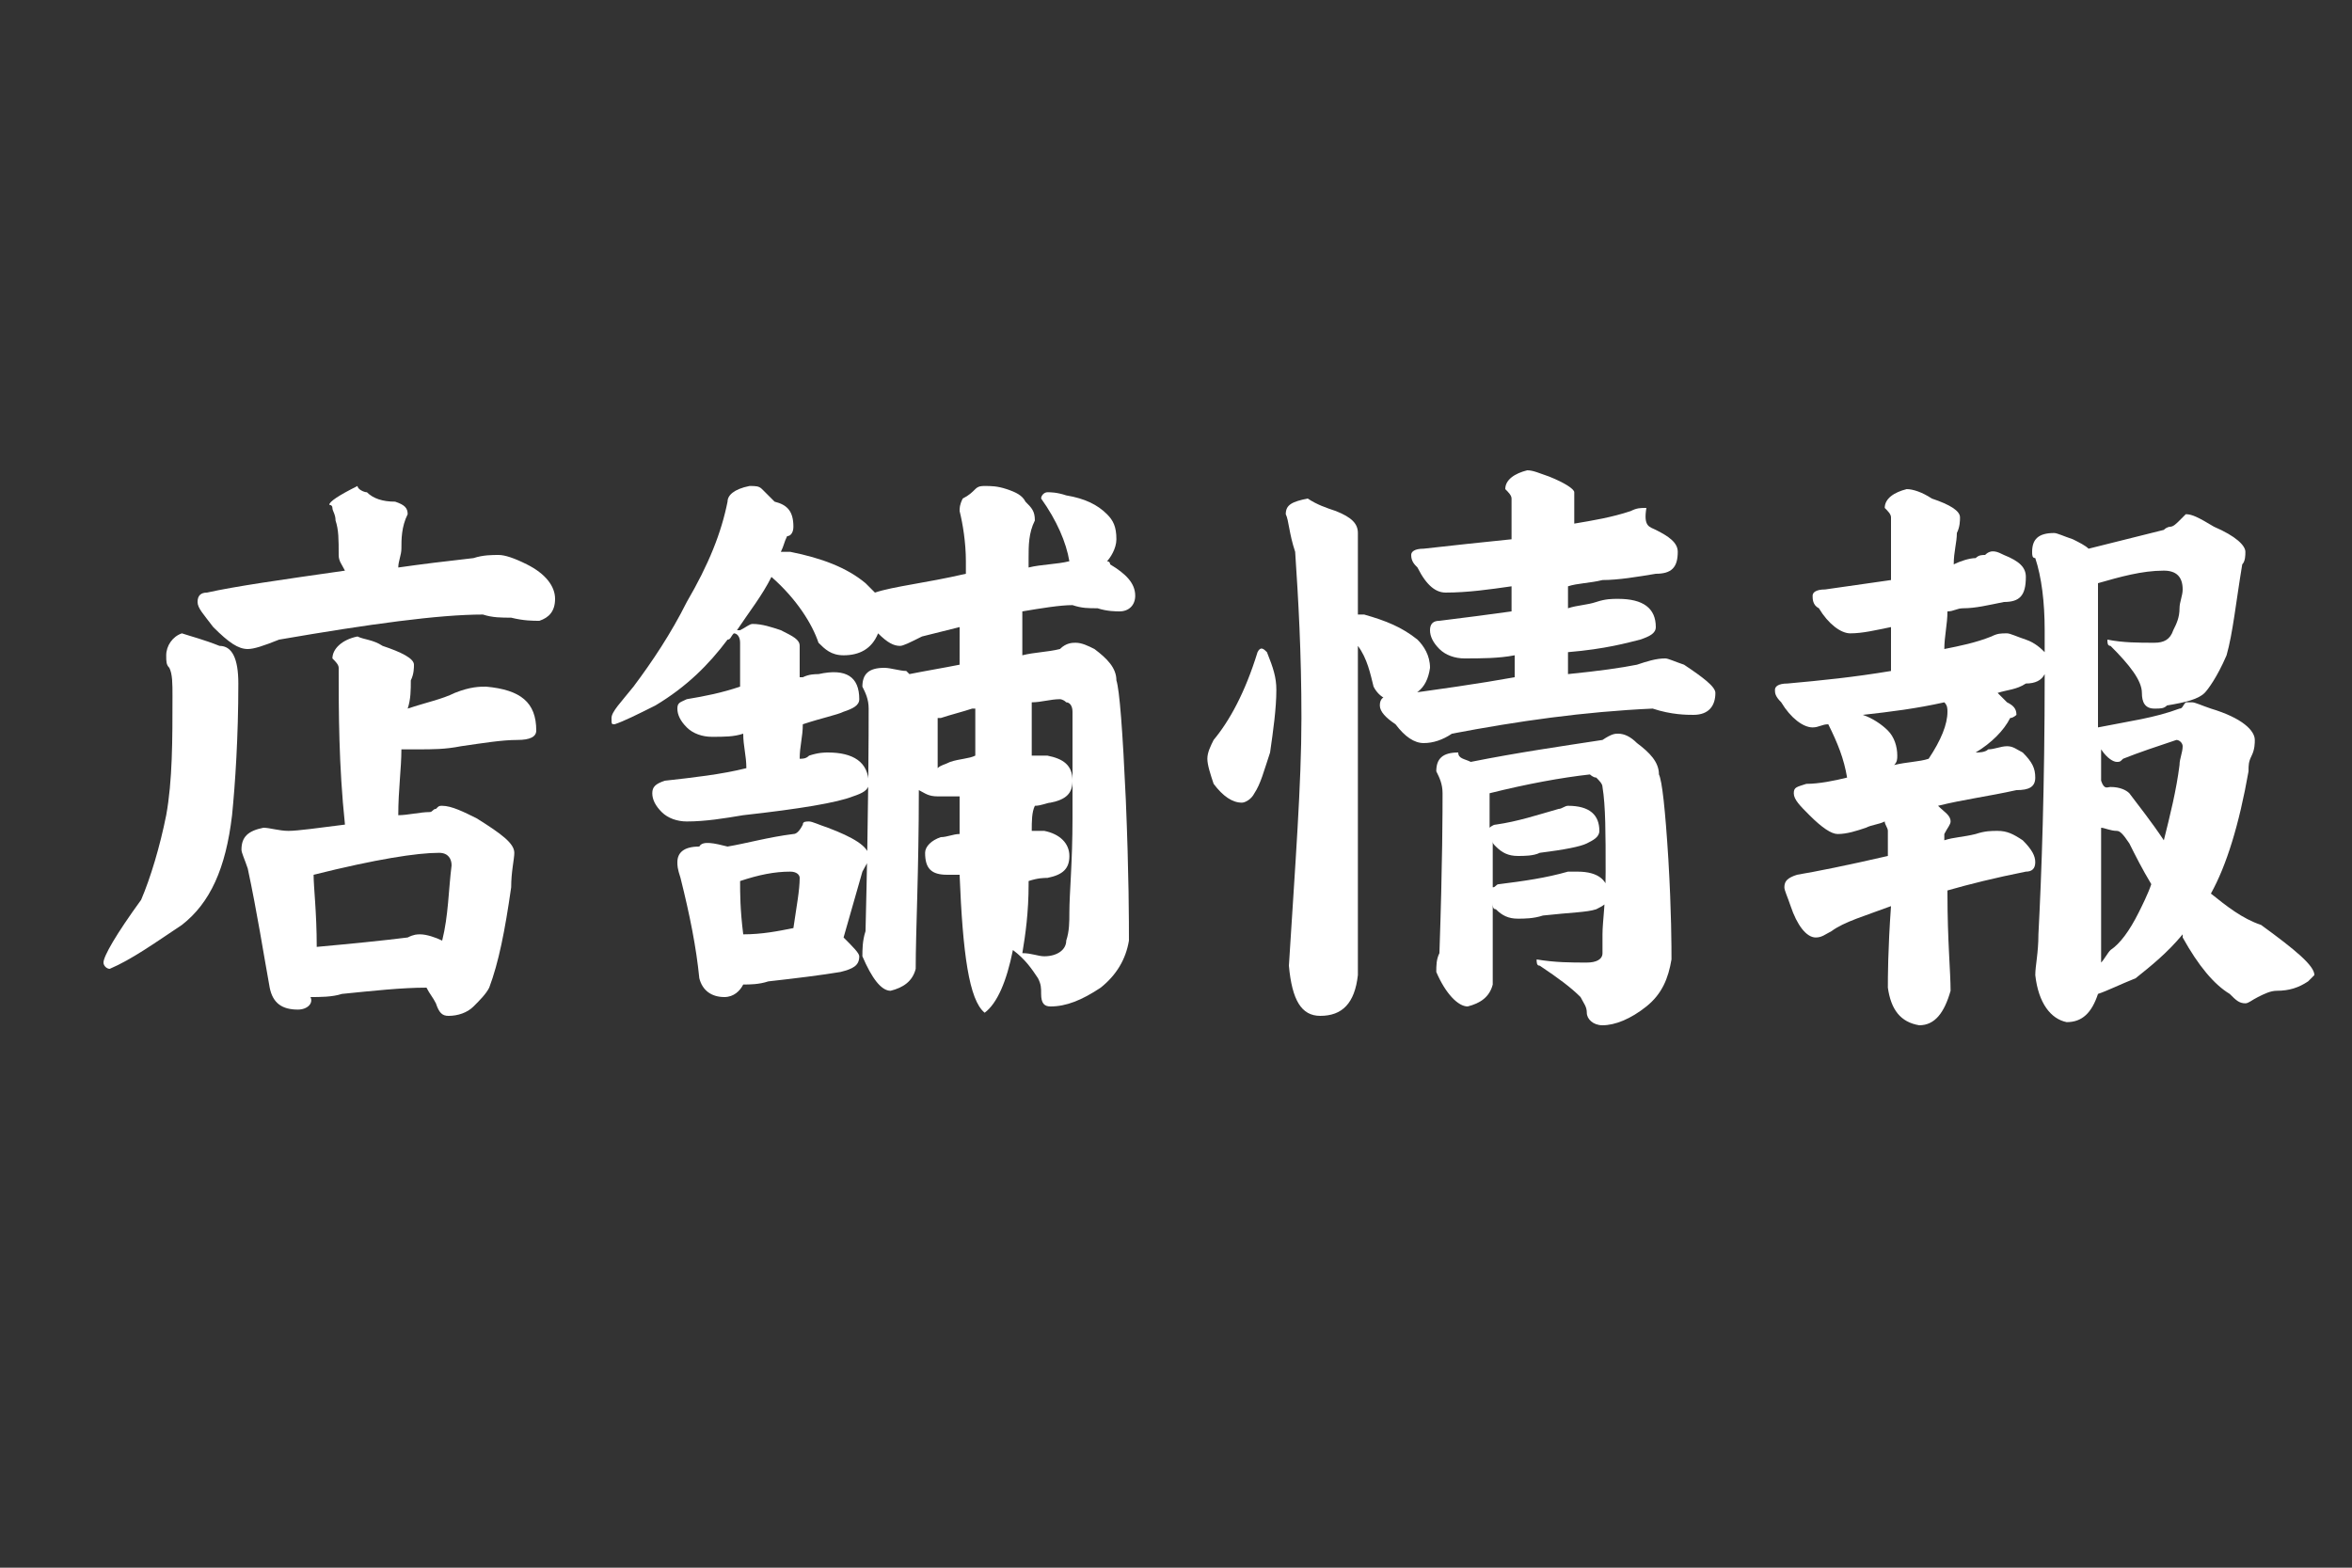 <?xml version="1.0" encoding="utf-8"?>
<!-- Generator: Adobe Illustrator 22.0.1, SVG Export Plug-In . SVG Version: 6.00 Build 0)  -->
<svg version="1.1" id="レイヤー_1" xmlns="http://www.w3.org/2000/svg" xmlns:xlink="http://www.w3.org/1999/xlink" x="0px"
	 y="0px" viewBox="0 0 75 50" style="enable-background:new 0 0 75 50;" xml:space="preserve">
<rect x="0" y="0" width="75" height="50" fill="#333333" stroke="none"/>
<style type="text/css">
	.st0{display:none;}
	.st1{fill:#FFFFFF;}
</style>
<rect class="st0" width="75" height="50"/>
<g>
	<g>
		<path class="st1" d="M7,20.6c0.4,0,0.6,0.4,0.6,1.2c0,1.7-0.1,3.2-0.2,4.2c-0.2,1.7-0.7,2.8-1.6,3.5c-0.9,0.6-1.6,1.1-2.3,1.4
			c-0.1,0-0.2-0.1-0.2-0.2c0-0.2,0.4-0.9,1.2-2C4.8,28,5.1,27,5.3,26c0.2-1.1,0.2-2.4,0.2-3.8c0-0.4,0-0.7-0.1-0.9
			c-0.1-0.1-0.1-0.2-0.1-0.4c0-0.3,0.2-0.6,0.5-0.7C6.1,20.3,6.5,20.4,7,20.6z M11.7,15.7c0.2,0.2,0.5,0.3,0.9,0.3
			c0.3,0.1,0.4,0.2,0.4,0.4c-0.2,0.4-0.2,0.8-0.2,1.1c0,0.2-0.1,0.4-0.1,0.6c0.7-0.1,1.5-0.2,2.4-0.3c0.3-0.1,0.6-0.1,0.8-0.1
			c0.2,0,0.5,0.1,0.9,0.3c0.6,0.3,0.9,0.7,0.9,1.1c0,0.4-0.2,0.6-0.5,0.7c-0.2,0-0.5,0-0.9-0.1c-0.3,0-0.6,0-0.9-0.1
			c-1.4,0-3.6,0.3-6.5,0.8c-0.5,0.2-0.8,0.3-1,0.3c-0.3,0-0.6-0.2-1.1-0.7c-0.3-0.4-0.5-0.6-0.5-0.8c0-0.2,0.1-0.3,0.3-0.3
			c0.9-0.2,2.3-0.4,4.4-0.7c-0.1-0.2-0.2-0.3-0.2-0.5c0-0.5,0-0.8-0.1-1.1c0-0.2-0.1-0.3-0.1-0.4c0-0.1-0.1-0.1-0.1-0.1
			c0-0.1,0.3-0.3,0.9-0.6C11.4,15.6,11.6,15.7,11.7,15.7z M12.2,20.6c0.6,0.2,1,0.4,1,0.6c0,0.1,0,0.3-0.1,0.5c0,0.3,0,0.6-0.1,0.9
			c0.6-0.2,1.1-0.3,1.5-0.5c0.5-0.2,0.8-0.2,1-0.2c1.1,0.1,1.6,0.5,1.6,1.4c0,0.2-0.2,0.3-0.6,0.3c-0.5,0-1.1,0.1-1.8,0.2
			c-0.5,0.1-0.9,0.1-1.4,0.1c-0.2,0-0.4,0-0.5,0c0,0.6-0.1,1.3-0.1,2.1c0.3,0,0.7-0.1,1-0.1c0.1,0,0.1-0.1,0.2-0.1
			c0.1-0.1,0.1-0.1,0.2-0.1c0.3,0,0.7,0.2,1.1,0.4c0.8,0.5,1.2,0.8,1.2,1.1c0,0.2-0.1,0.6-0.1,1.1c-0.2,1.4-0.4,2.4-0.7,3.2
			c-0.1,0.2-0.3,0.4-0.5,0.6c-0.2,0.2-0.5,0.3-0.8,0.3c-0.2,0-0.3-0.1-0.4-0.4c-0.1-0.2-0.2-0.3-0.3-0.5c-0.8,0-1.7,0.1-2.7,0.2
			c-0.3,0.1-0.7,0.1-1,0.1C10,32,9.8,32.2,9.5,32.2c-0.5,0-0.8-0.2-0.9-0.7c-0.2-1.1-0.4-2.4-0.7-3.8c-0.1-0.3-0.2-0.5-0.2-0.6
			c0-0.4,0.2-0.6,0.7-0.7c0.2,0,0.5,0.1,0.8,0.1c0.3,0,1-0.1,1.8-0.2c-0.2-1.9-0.2-3.6-0.2-5c0-0.1-0.1-0.2-0.2-0.3
			c0-0.3,0.3-0.6,0.8-0.7C11.6,20.4,11.9,20.4,12.2,20.6z M14.4,27.6c0-0.2-0.1-0.4-0.4-0.4c-0.7,0-2,0.2-4,0.7
			c0,0.4,0.1,1.2,0.1,2.3c1.1-0.1,2.1-0.2,2.9-0.3c0.2-0.1,0.3-0.1,0.4-0.1c0.2,0,0.5,0.1,0.7,0.2C14.3,29.2,14.3,28.4,14.4,27.6z"
			/>
		<path class="st1" d="M27.4,22.3c0,0.2-0.2,0.3-0.5,0.4c-0.2,0.1-0.7,0.2-1.3,0.4c0,0.4-0.1,0.7-0.1,1.1c0.1,0,0.2,0,0.3-0.1
			c0.3-0.1,0.5-0.1,0.6-0.1c0.8,0,1.3,0.3,1.3,1c0,0.2-0.2,0.3-0.5,0.4c-0.5,0.2-1.7,0.4-3.5,0.6c-0.6,0.1-1.2,0.2-1.8,0.2
			c-0.3,0-0.6-0.1-0.8-0.3c-0.2-0.2-0.3-0.4-0.3-0.6c0-0.2,0.1-0.3,0.4-0.4c0.9-0.1,1.8-0.2,2.6-0.4c0-0.4-0.1-0.7-0.1-1.1
			c-0.3,0.1-0.6,0.1-1,0.1c-0.3,0-0.6-0.1-0.8-0.3c-0.2-0.2-0.3-0.4-0.3-0.6c0-0.2,0.1-0.2,0.3-0.3c0.6-0.1,1.1-0.2,1.7-0.4
			c0-0.5,0-1,0-1.4c0-0.2-0.1-0.3-0.2-0.3c-0.1,0.1-0.1,0.2-0.2,0.2c-0.6,0.8-1.3,1.5-2.3,2.1c-0.6,0.3-1,0.5-1.3,0.6
			c-0.1,0-0.1,0-0.1-0.2c0-0.2,0.3-0.5,0.7-1c0.6-0.8,1.2-1.7,1.7-2.7c0.7-1.2,1.1-2.2,1.3-3.2c0-0.2,0.2-0.4,0.7-0.5
			c0.2,0,0.3,0,0.4,0.1c0.1,0.1,0.2,0.2,0.4,0.4c0.4,0.1,0.6,0.3,0.6,0.8c0,0.2-0.1,0.3-0.2,0.3c-0.1,0.2-0.1,0.3-0.2,0.5
			c0.1,0,0.2,0,0.3,0c1,0.2,1.8,0.5,2.4,1c0.1,0.1,0.2,0.2,0.3,0.3c0.6-0.2,1.6-0.3,2.9-0.6v-0.4c0-0.6-0.1-1.2-0.2-1.6
			c0-0.1,0-0.2,0.1-0.4c0.2-0.1,0.3-0.2,0.4-0.3c0.1-0.1,0.2-0.1,0.3-0.1c0.2,0,0.4,0,0.7,0.1c0.3,0.1,0.5,0.2,0.6,0.4
			c0.2,0.2,0.3,0.3,0.3,0.6c-0.2,0.4-0.2,0.8-0.2,1.2v0.3c0.4-0.1,0.9-0.1,1.3-0.2c-0.1-0.6-0.4-1.3-0.9-2c0-0.1,0.1-0.2,0.2-0.2
			s0.3,0,0.6,0.1c0.6,0.1,1,0.3,1.3,0.6c0.2,0.2,0.3,0.4,0.3,0.8c0,0.3-0.2,0.6-0.3,0.7c0,0,0.1,0,0.1,0.1c0.5,0.3,0.8,0.6,0.8,1
			c0,0.3-0.2,0.5-0.5,0.5c-0.1,0-0.4,0-0.7-0.1c-0.3,0-0.5,0-0.8-0.1c-0.4,0-1,0.1-1.6,0.2c0,0.5,0,1,0,1.4c0.4-0.1,0.8-0.1,1.2-0.2
			c0.2-0.2,0.4-0.2,0.5-0.2c0.2,0,0.4,0.1,0.6,0.2c0.4,0.3,0.7,0.6,0.7,1c0.1,0.3,0.2,1.6,0.3,3.8c0.1,2.4,0.1,3.9,0.1,4.5
			c-0.1,0.6-0.4,1.1-0.9,1.5c-0.6,0.4-1.1,0.6-1.6,0.6c-0.2,0-0.3-0.1-0.3-0.4c0-0.2,0-0.3-0.1-0.5c-0.2-0.3-0.4-0.6-0.8-0.9
			c-0.2,1-0.5,1.7-0.9,2c-0.5-0.4-0.7-1.9-0.8-4.4h-0.1c-0.1,0-0.2,0-0.3,0c-0.5,0-0.7-0.2-0.7-0.7c0-0.2,0.2-0.4,0.5-0.5
			c0.2,0,0.4-0.1,0.6-0.1v-1.2c-0.1,0-0.2,0-0.3,0c-0.1,0-0.2,0-0.4,0c-0.3,0-0.4-0.1-0.6-0.2c0,2.6-0.1,4.5-0.1,5.7
			c-0.1,0.4-0.4,0.6-0.8,0.7c-0.3,0-0.6-0.4-0.9-1.1c0-0.2,0-0.5,0.1-0.8c0.1-4,0.1-6.4,0.1-7.1c0-0.3-0.1-0.5-0.2-0.7
			c0-0.4,0.2-0.6,0.7-0.6c0.2,0,0.5,0.1,0.7,0.1c0,0,0.1,0.1,0.1,0.1c0.5-0.1,1.1-0.2,1.6-0.3V20c-0.4,0.1-0.8,0.2-1.2,0.3
			c-0.4,0.2-0.6,0.3-0.7,0.3c-0.2,0-0.4-0.1-0.7-0.4c-0.2,0.5-0.6,0.7-1.1,0.7c-0.4,0-0.6-0.2-0.8-0.4c-0.2-0.6-0.7-1.4-1.5-2.1
			c-0.3,0.6-0.7,1.1-1.1,1.7c0,0,0.1,0,0.1,0c0.2-0.1,0.3-0.2,0.4-0.2c0.3,0,0.6,0.1,0.9,0.2c0.4,0.2,0.6,0.3,0.6,0.5
			c0,0.1,0,0.3,0,0.5c0,0.2,0,0.3,0,0.5c0,0,0.1,0,0.1,0c0.2-0.1,0.4-0.1,0.5-0.1C27,21.3,27.4,21.6,27.4,22.3z M23.2,27
			c0.6-0.1,1.3-0.3,2.1-0.4c0.1,0,0.2-0.1,0.3-0.3c0-0.1,0.1-0.1,0.2-0.1c0.1,0,0.3,0.1,0.6,0.2c0.8,0.3,1.3,0.6,1.3,0.9
			c0,0.2-0.1,0.3-0.2,0.5c-0.2,0.7-0.4,1.4-0.6,2.1c0.3,0.3,0.5,0.5,0.5,0.6c0,0.3-0.2,0.4-0.6,0.5c-0.6,0.1-1.4,0.2-2.3,0.3
			c-0.3,0.1-0.6,0.1-0.8,0.1c-0.1,0.2-0.3,0.4-0.6,0.4c-0.4,0-0.7-0.2-0.8-0.6c-0.1-1-0.3-2-0.6-3.2c-0.1-0.3-0.1-0.4-0.1-0.5
			c0-0.3,0.2-0.5,0.7-0.5C22.4,26.8,22.8,26.9,23.2,27z M25.3,29.6c0.1-0.7,0.2-1.2,0.2-1.6c0-0.1-0.1-0.2-0.3-0.2
			c-0.5,0-1,0.1-1.6,0.3c0,0.4,0,0.9,0.1,1.7C24.3,29.8,24.8,29.7,25.3,29.6z M31,22.6c-0.3,0.1-0.7,0.2-1,0.3c0,0-0.1,0-0.1,0v0
			c0,0.6,0,1.1,0,1.6c0.1-0.1,0.2-0.1,0.4-0.2c0.3-0.1,0.6-0.1,0.8-0.2V22.6z M32.9,26.5c0.1,0,0.1,0,0.1,0c0.1,0,0.2,0,0.3,0
			c0.5,0.1,0.8,0.4,0.8,0.8c0,0.4-0.2,0.6-0.7,0.7c-0.1,0-0.3,0-0.6,0.1v0.1c0,0.9-0.1,1.6-0.2,2.2c0.3,0,0.5,0.1,0.7,0.1
			c0.4,0,0.7-0.2,0.7-0.5c0.1-0.3,0.1-0.6,0.1-0.9c0-0.6,0.1-1.6,0.1-3c0-1.5,0-2.6,0-3.4c0-0.2-0.1-0.3-0.2-0.3
			c-0.1-0.1-0.2-0.1-0.2-0.1c-0.3,0-0.6,0.1-0.9,0.1c0,0.6,0,1.2,0,1.7H33c0.1,0,0.2,0,0.4,0c0.5,0.1,0.8,0.3,0.8,0.8
			c0,0.4-0.2,0.6-0.7,0.7c-0.1,0-0.3,0.1-0.5,0.1C32.9,25.9,32.9,26.2,32.9,26.5z"/>
		<path class="st1" d="M40.4,20.8c0.2,0.5,0.3,0.8,0.3,1.2c0,0.6-0.1,1.3-0.2,2c-0.2,0.6-0.3,1-0.5,1.3c-0.1,0.2-0.3,0.3-0.4,0.3
			c-0.3,0-0.6-0.2-0.9-0.6c-0.1-0.3-0.2-0.6-0.2-0.8c0-0.2,0.1-0.4,0.2-0.6c0.5-0.6,1-1.5,1.4-2.8C40.2,20.6,40.3,20.7,40.4,20.8z
			 M42.6,16.3c0.5,0.2,0.7,0.4,0.7,0.7c0,0.3,0,0.7,0,1.3v1.3c0.1,0,0.2,0,0.2,0c0.7,0.2,1.2,0.4,1.7,0.8c0.2,0.2,0.4,0.5,0.4,0.9
			c-0.1,0.7-0.5,1-1.3,1c-0.2,0-0.4-0.2-0.5-0.4c-0.1-0.4-0.2-0.9-0.5-1.3c0,6.7,0,10.2,0,10.5c-0.1,0.9-0.5,1.3-1.2,1.3
			c-0.6,0-0.9-0.5-1-1.6c0.2-3.2,0.4-5.8,0.4-7.9c0-2.1-0.1-3.8-0.2-5.3c-0.2-0.6-0.2-1-0.3-1.2c0-0.3,0.2-0.4,0.7-0.5
			C42,16.1,42.3,16.2,42.6,16.3z M52.8,16.9c0.4,0.2,0.7,0.4,0.7,0.7c0,0.5-0.2,0.7-0.7,0.7c-0.6,0.1-1.2,0.2-1.7,0.2
			c-0.4,0.1-0.8,0.1-1.1,0.2c0,0.2,0,0.5,0,0.7c0.3-0.1,0.6-0.1,0.9-0.2c0.3-0.1,0.5-0.1,0.7-0.1c0.8,0,1.2,0.3,1.2,0.9
			c0,0.2-0.2,0.3-0.5,0.4c-0.4,0.1-1.1,0.3-2.3,0.4c0,0.3,0,0.5,0,0.7c1-0.1,1.7-0.2,2.2-0.3c0.3-0.1,0.6-0.2,0.9-0.2
			c0.1,0,0.3,0.1,0.6,0.2c0.6,0.4,1,0.7,1,0.9c0,0.4-0.2,0.7-0.7,0.7c-0.2,0-0.7,0-1.3-0.2c-2.2,0.1-4.3,0.4-6.4,0.8
			c-0.3,0.2-0.6,0.3-0.9,0.3s-0.6-0.2-0.9-0.6c-0.3-0.2-0.5-0.4-0.5-0.6c0-0.2,0.1-0.3,0.3-0.3c1.5-0.2,2.9-0.4,4-0.6
			c0-0.3,0-0.5,0-0.7c-0.5,0.1-1.1,0.1-1.6,0.1c-0.3,0-0.6-0.1-0.8-0.3c-0.2-0.2-0.3-0.4-0.3-0.6c0-0.2,0.1-0.3,0.3-0.3
			c0.8-0.1,1.6-0.2,2.3-0.3c0-0.3,0-0.5,0-0.8c-0.7,0.1-1.4,0.2-2.1,0.2c-0.3,0-0.6-0.2-0.9-0.8c-0.1-0.1-0.2-0.2-0.2-0.4
			c0-0.1,0.1-0.2,0.4-0.2c0.9-0.1,1.8-0.2,2.8-0.3c0-0.4,0-0.9,0-1.3c0-0.1-0.1-0.2-0.2-0.3c0-0.3,0.3-0.5,0.7-0.6
			c0.2,0,0.4,0.1,0.7,0.2c0.5,0.2,0.8,0.4,0.8,0.5c0,0.2,0,0.3,0,0.5c0,0.2,0,0.3,0,0.5c0.6-0.1,1.2-0.2,1.8-0.4
			c0.2-0.1,0.3-0.1,0.5-0.1C52.4,16.8,52.6,16.8,52.8,16.9z M46.9,24.3c1.5-0.3,2.9-0.5,4.2-0.7c0.3-0.2,0.4-0.2,0.5-0.2
			c0.2,0,0.4,0.1,0.6,0.3c0.4,0.3,0.7,0.6,0.7,1c0.1,0.2,0.2,1.1,0.3,2.7c0.1,1.7,0.1,2.8,0.1,3.2c-0.1,0.6-0.3,1.1-0.8,1.5
			c-0.5,0.4-1,0.6-1.4,0.6c-0.3,0-0.5-0.2-0.5-0.4c0-0.2-0.1-0.3-0.2-0.5c-0.3-0.3-0.7-0.6-1.3-1c-0.1,0-0.1-0.1-0.1-0.2
			c0.6,0.1,1.1,0.1,1.6,0.1c0.3,0,0.5-0.1,0.5-0.3c0-0.2,0-0.4,0-0.6c0-0.4,0.1-1,0.1-2c0-1.2,0-2.1-0.1-2.7c0-0.1-0.1-0.2-0.2-0.3
			c-0.1,0-0.2-0.1-0.2-0.1c-0.9,0.1-2,0.3-3.2,0.6c0,0,0,0.1,0,0.1c0,0.4,0,0.7,0,1c0,0,0.1-0.1,0.2-0.1c0.7-0.1,1.3-0.3,2-0.5
			c0.1,0,0.2-0.1,0.3-0.1c0.7,0,1,0.3,1,0.8c0,0.2-0.2,0.3-0.4,0.4c-0.2,0.1-0.7,0.2-1.5,0.3c-0.2,0.1-0.5,0.1-0.7,0.1
			c-0.3,0-0.5-0.1-0.7-0.3c-0.1-0.1-0.1-0.1-0.1-0.2c0,0.5,0,1,0,1.5c0.1,0,0.1-0.1,0.2-0.1c0.8-0.1,1.5-0.2,2.2-0.4
			c0.1,0,0.2,0,0.3,0c0.7,0,1,0.3,1,0.8c0,0.2-0.2,0.3-0.4,0.4c-0.3,0.1-0.8,0.1-1.7,0.2c-0.3,0.1-0.6,0.1-0.8,0.1
			c-0.3,0-0.5-0.1-0.7-0.3c-0.1,0-0.1-0.1-0.1-0.2c0,1.1,0,2,0,2.6c-0.1,0.4-0.4,0.6-0.8,0.7c-0.3,0-0.7-0.4-1-1.1
			c0-0.2,0-0.4,0.1-0.6c0.1-2.9,0.1-4.6,0.1-5.1c0-0.3-0.1-0.5-0.2-0.7c0-0.4,0.2-0.6,0.7-0.6C46.5,24.2,46.7,24.2,46.9,24.3z"/>
		<path class="st1" d="M63.9,17.7c0.5,0.2,0.7,0.4,0.7,0.7c0,0.6-0.2,0.8-0.7,0.8c-0.5,0.1-0.9,0.2-1.3,0.2c-0.2,0-0.3,0.1-0.5,0.1
			c0,0.4-0.1,0.8-0.1,1.2c0.5-0.1,1-0.2,1.5-0.4c0.2-0.1,0.3-0.1,0.5-0.1c0.1,0,0.3,0.1,0.6,0.2c0.3,0.1,0.5,0.3,0.6,0.4v-0.7
			c0-0.9-0.1-1.7-0.3-2.3c-0.1,0-0.1-0.1-0.1-0.2c0-0.4,0.2-0.6,0.7-0.6c0.1,0,0.3,0.1,0.6,0.2c0.2,0.1,0.4,0.2,0.5,0.3
			c0.8-0.2,1.6-0.4,2.4-0.6c0.1-0.1,0.2-0.1,0.2-0.1c0.1,0,0.2-0.1,0.3-0.2c0.1-0.1,0.2-0.2,0.2-0.2c0.2,0,0.4,0.1,0.9,0.4
			c0.7,0.3,1,0.6,1,0.8c0,0.1,0,0.3-0.1,0.4c-0.2,1.2-0.3,2.2-0.5,2.9c-0.3,0.7-0.6,1.1-0.7,1.2c-0.2,0.2-0.6,0.3-1.2,0.4
			c-0.1,0.1-0.2,0.1-0.4,0.1c-0.3,0-0.4-0.2-0.4-0.5c0-0.4-0.4-0.9-1-1.5c-0.1,0-0.1-0.1-0.1-0.2c0.5,0.1,1,0.1,1.5,0.1
			c0.3,0,0.5-0.1,0.6-0.4c0.1-0.2,0.2-0.4,0.2-0.7c0-0.2,0.1-0.4,0.1-0.6c0-0.4-0.2-0.6-0.6-0.6c-0.7,0-1.4,0.2-2.1,0.4v4.6
			c1-0.2,1.8-0.3,2.6-0.6c0.1,0,0.1-0.1,0.2-0.2c0,0,0.1,0,0.2,0c0.1,0,0.3,0.1,0.6,0.2c1,0.3,1.4,0.7,1.4,1c0,0.1,0,0.3-0.1,0.5
			c-0.1,0.2-0.1,0.3-0.1,0.5c-0.3,1.7-0.7,3-1.2,3.9c0.5,0.4,1,0.8,1.6,1c1.1,0.8,1.7,1.3,1.7,1.6c0,0-0.1,0.1-0.2,0.2
			c-0.3,0.2-0.6,0.3-1,0.3c-0.2,0-0.4,0.1-0.6,0.2c-0.2,0.1-0.3,0.2-0.4,0.2c-0.2,0-0.3-0.1-0.5-0.3c-0.5-0.3-1-0.9-1.5-1.8
			c0,0,0-0.1,0-0.1c-0.5,0.6-1,1-1.5,1.4c-0.5,0.2-0.9,0.4-1.2,0.5c-0.2,0.6-0.5,0.9-1,0.9c-0.5-0.1-0.9-0.6-1-1.5
			c0-0.3,0.1-0.7,0.1-1.3c0.1-1.9,0.2-4.7,0.2-8.3c-0.1,0.2-0.3,0.3-0.6,0.3C64.3,22,64,22,63.7,22.1c0.1,0.1,0.2,0.2,0.3,0.3
			c0.2,0.1,0.3,0.2,0.3,0.4c0,0-0.1,0.1-0.2,0.1c-0.2,0.4-0.6,0.8-1.1,1.1c0.1,0,0.3,0,0.4-0.1c0.2,0,0.4-0.1,0.6-0.1
			c0.2,0,0.3,0.1,0.5,0.2c0.3,0.3,0.4,0.5,0.4,0.8c0,0.3-0.2,0.4-0.6,0.4c-0.9,0.2-1.7,0.3-2.5,0.5c0.2,0.2,0.4,0.3,0.4,0.5
			c0,0.1-0.1,0.2-0.2,0.4c0,0,0,0.1,0,0.2c0.3-0.1,0.6-0.1,1-0.2c0.3-0.1,0.5-0.1,0.7-0.1c0.3,0,0.5,0.1,0.8,0.3
			c0.3,0.3,0.4,0.5,0.4,0.7c0,0.2-0.1,0.3-0.3,0.3c-1,0.2-1.8,0.4-2.5,0.6c0,0,0,0.1,0,0.1c0,1.5,0.1,2.5,0.1,3.1
			c-0.2,0.7-0.5,1.1-1,1.1c-0.6-0.1-0.9-0.5-1-1.2c0-0.3,0-1.2,0.1-2.6c-0.8,0.3-1.5,0.5-1.9,0.8c-0.2,0.1-0.3,0.2-0.5,0.2
			c-0.3,0-0.6-0.4-0.8-1c-0.1-0.3-0.2-0.5-0.2-0.6c0-0.2,0.1-0.3,0.4-0.4c0.6-0.1,1.6-0.3,2.9-0.6c0-0.3,0-0.6,0-0.8
			c0-0.1-0.1-0.2-0.1-0.3c-0.2,0.1-0.4,0.1-0.6,0.2c-0.3,0.1-0.6,0.2-0.9,0.2c-0.2,0-0.5-0.2-0.9-0.6c-0.3-0.3-0.5-0.5-0.5-0.7
			c0-0.2,0.1-0.2,0.4-0.3c0.4,0,0.9-0.1,1.3-0.2c-0.1-0.6-0.3-1.1-0.6-1.7c-0.2,0-0.3,0.1-0.5,0.1c-0.3,0-0.7-0.3-1-0.8
			c-0.2-0.2-0.2-0.3-0.2-0.4c0-0.1,0.1-0.2,0.4-0.2c1.1-0.1,2.1-0.2,3.3-0.4V20c-0.5,0.1-0.9,0.2-1.3,0.2c-0.3,0-0.7-0.3-1-0.8
			c-0.2-0.1-0.2-0.3-0.2-0.4c0-0.1,0.1-0.2,0.4-0.2c0.7-0.1,1.4-0.2,2.1-0.3v-2c0-0.1-0.1-0.2-0.2-0.3c0-0.3,0.3-0.5,0.7-0.6
			c0.2,0,0.5,0.1,0.8,0.3c0.6,0.2,0.9,0.4,0.9,0.6c0,0.1,0,0.3-0.1,0.5c0,0.3-0.1,0.6-0.1,1c0.2-0.1,0.5-0.2,0.7-0.2
			c0.1-0.1,0.2-0.1,0.3-0.1C63.5,17.5,63.7,17.6,63.9,17.7z M61.5,24.2C61.5,24.2,61.5,24.2,61.5,24.2c0.4-0.6,0.6-1.1,0.6-1.5
			c0-0.1,0-0.2-0.1-0.3c-0.9,0.2-1.7,0.3-2.6,0.4c0.3,0.1,0.6,0.3,0.8,0.5c0.2,0.2,0.3,0.5,0.3,0.8c0,0.1,0,0.2-0.1,0.3
			C60.8,24.3,61.2,24.3,61.5,24.2z M67.3,25.1c0.3,0,0.5,0.1,0.6,0.2c0.3,0.4,0.7,0.9,1.1,1.5c0.2-0.8,0.4-1.6,0.5-2.4
			c0-0.2,0.1-0.4,0.1-0.6c0-0.1-0.1-0.2-0.2-0.2c-0.6,0.2-1.2,0.4-1.7,0.6c-0.1,0.1-0.1,0.1-0.2,0.1c-0.1,0-0.3-0.1-0.5-0.4v1
			C67.1,25.2,67.2,25.1,67.3,25.1z M67.3,30.3c0.3-0.2,0.6-0.6,0.9-1.2c0.1-0.2,0.3-0.6,0.4-0.9c-0.3-0.5-0.5-0.9-0.7-1.3
			c-0.2-0.3-0.3-0.4-0.4-0.4c-0.2,0-0.4-0.1-0.5-0.1v4.3C67.1,30.6,67.2,30.4,67.3,30.3z"/>
	</g>
</g>
</svg>
